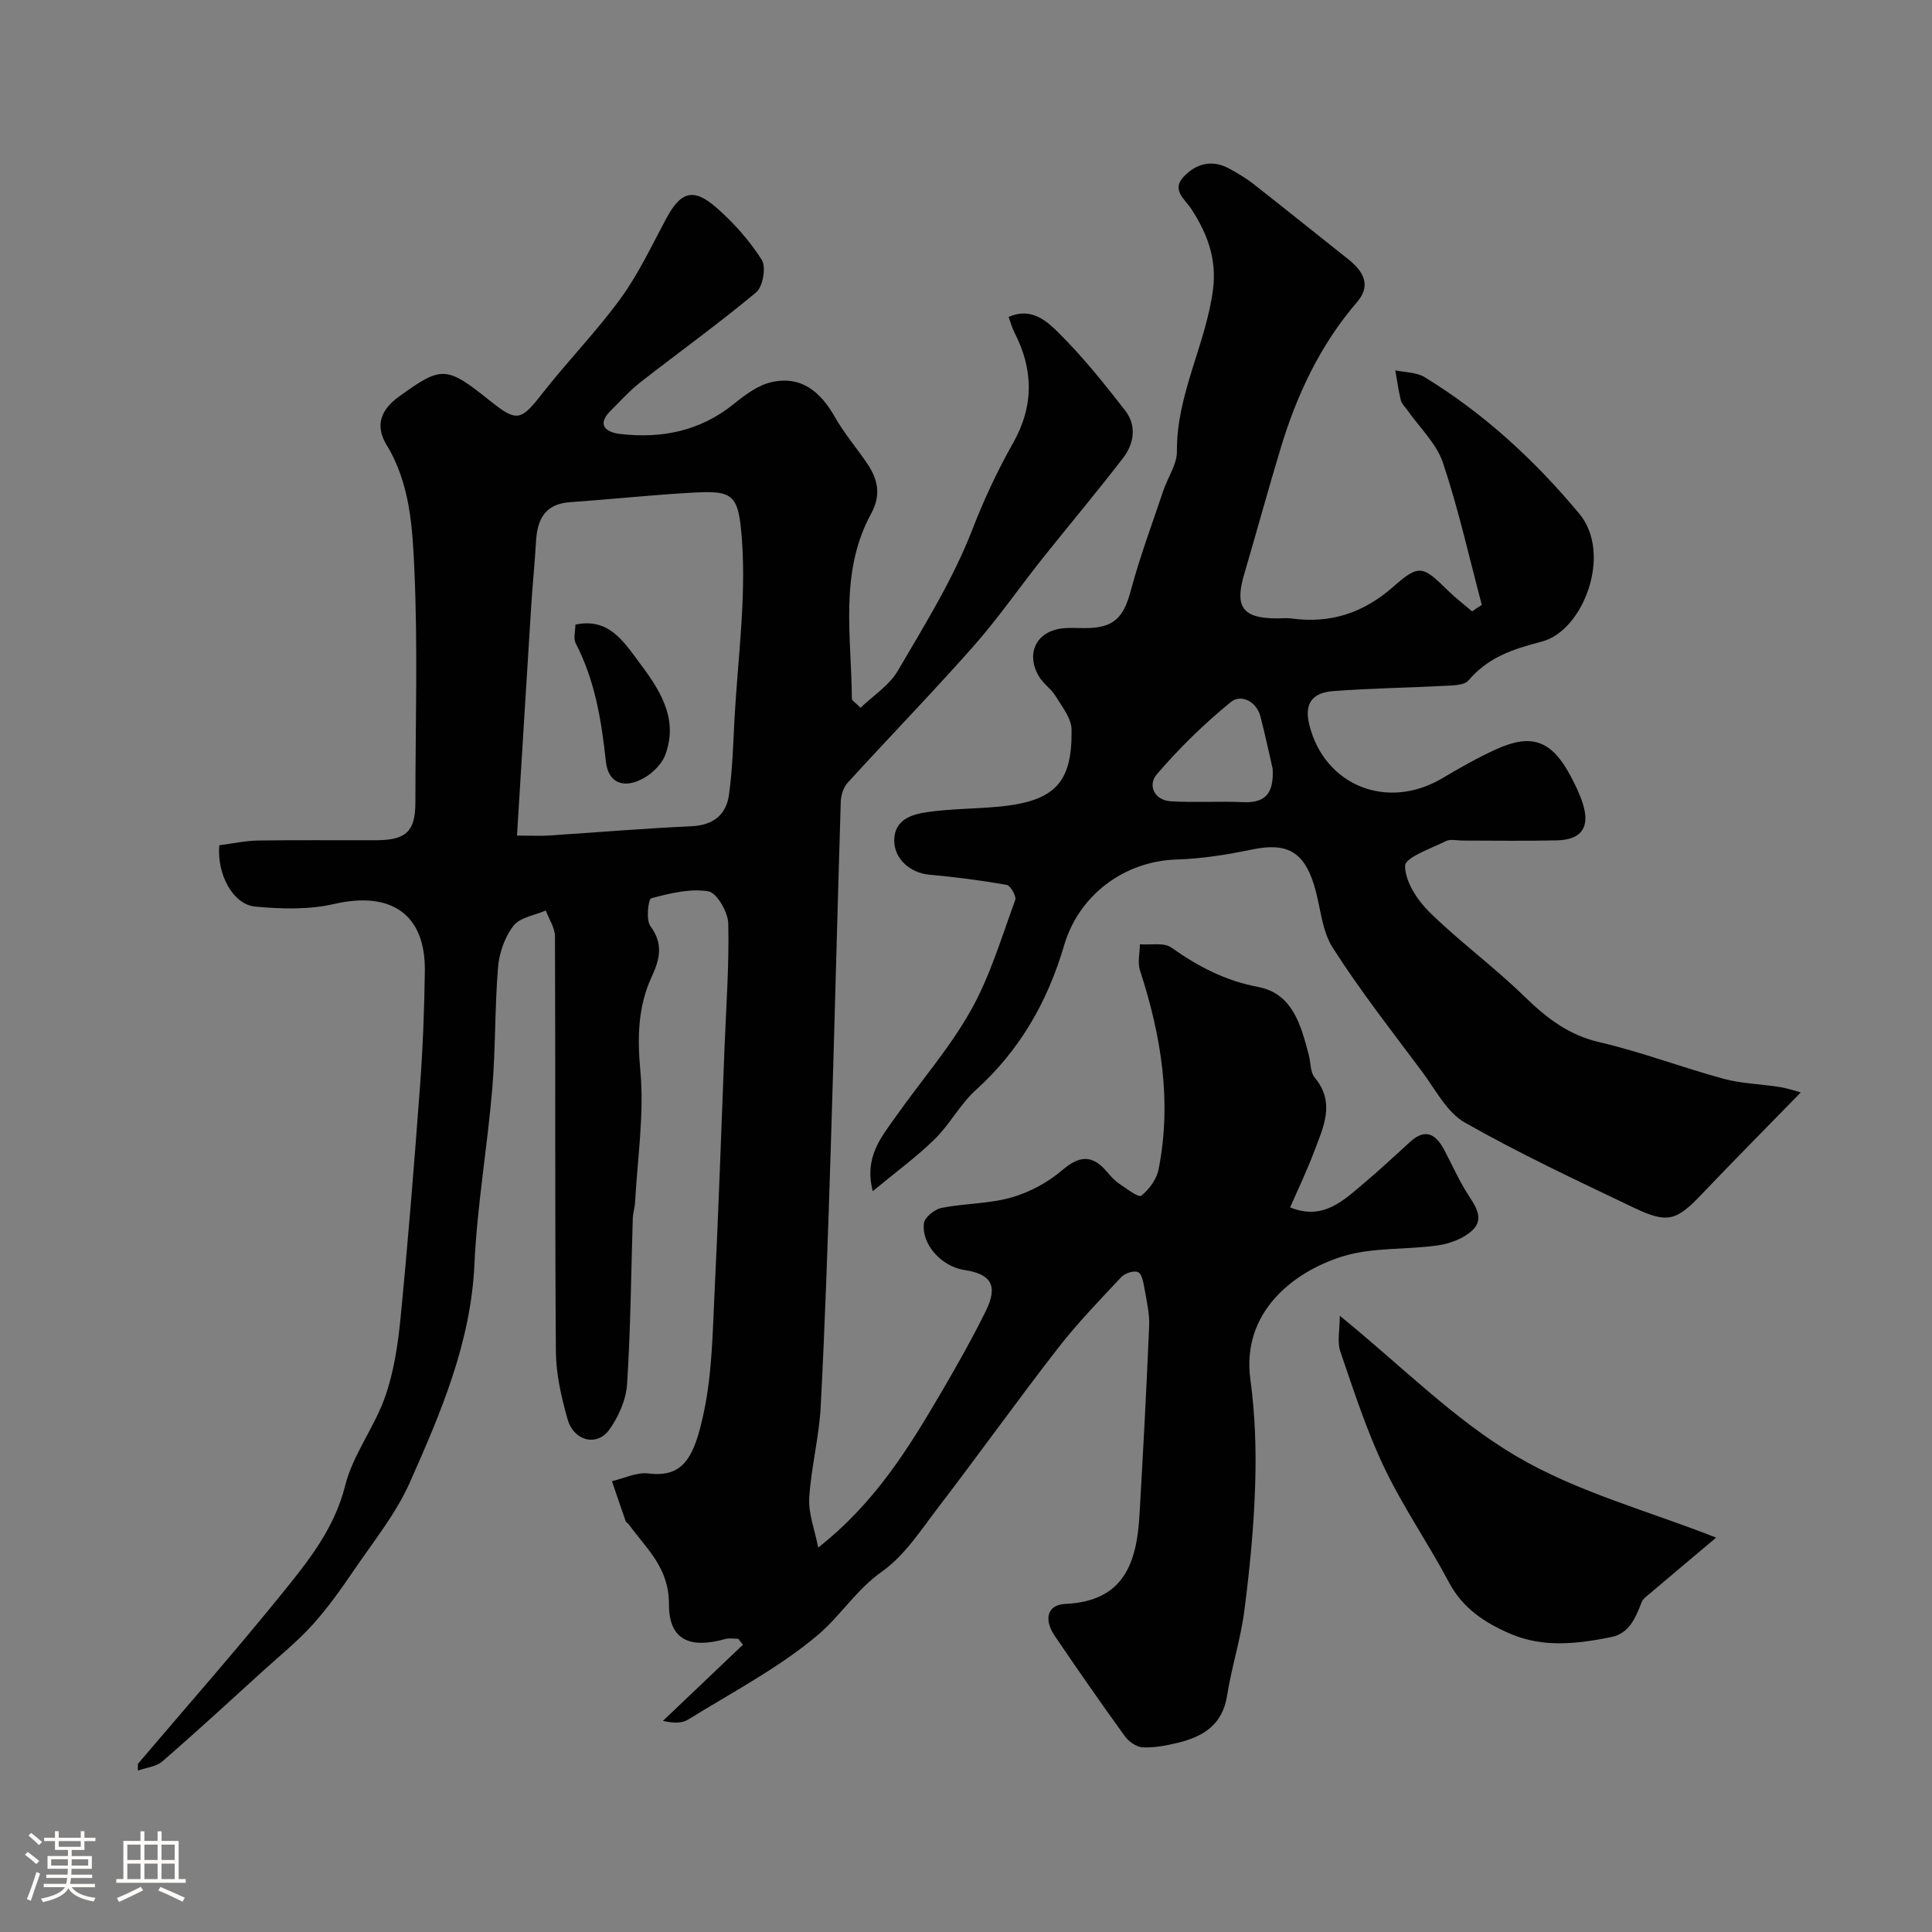 <svg enable-background="new 0 0 400 400" viewBox="0 0 400 400" xmlns="http://www.w3.org/2000/svg"><rect x="0" y="0" width="400" height="400" fill="#808080" stroke="none"/><path d="m5.17 384 .55-.58c.85.61 1.65 1.24 2.4 1.87l-.59.64c-.83-.73-1.62-1.38-2.36-1.93m1.22 9.53-.82-.34c.71-1.76 1.37-3.64 1.98-5.63.24.13.5.25.76.36-.6 1.67-1.24 3.54-1.92 5.61m-.5-13.5.57-.54c.56.44 1.31 1.06 2.26 1.87l-.64.64c-.68-.66-1.41-1.32-2.19-1.97m3.25.46h2.24v-1.36h.77v1.36h4.57v-1.36h.76v1.36h2.28v.69h-2.28v1.84h-2.64v1.26h4.18v2.64h-4.21c0 .45-.02.86-.05 1.21h4.32v.69h-4.38c-.04.34-.1.75-.19 1.22h5.15v.69h-4.82c.87 1.19 2.51 1.92 4.93 2.19-.17.31-.3.57-.37.76-2.77-.49-4.52-1.41-5.26-2.76-.56 1.26-2.3 2.23-5.24 2.9-.12-.24-.26-.48-.43-.72 2.73-.55 4.38-1.34 4.96-2.38h-4.38v-.69h4.65c.1-.38.17-.79.21-1.22h-4.32v-.69h4.4c.03-.34.05-.75.05-1.21h-4.2v-2.64h4.23v-1.26h-2.69v-1.84h-2.24zm1.46 4.46v1.29h3.45c.01-.4.02-.57.01-.53v-.32-.45h-3.46zm1.55-2.59h4.57v-1.19h-4.57zm6.11 2.59h-3.42v.77c-.01.19-.01.37-.02.53h3.44v-1.29z" fill="#fcfbfa"/><path d="m32.63 379.16h.82v1.98h3.54v7.89h1.46v.78h-14.37v-.78h1.46v-7.89h3.54v-1.98h.82v1.98h2.73zm-3.49 11.48.5.73c-1.61.82-3.28 1.63-5 2.41-.13-.27-.28-.55-.44-.82 1.75-.72 3.4-1.49 4.94-2.32m-2.78-5.55h2.73v-3.18h-2.73zm0 3.95h2.73v-3.2h-2.73zm3.54-3.95h2.73v-3.18h-2.73zm0 3.95h2.73v-3.2h-2.73zm7.89 4.68c-1.84-.92-3.51-1.7-5.02-2.32l.45-.73c1.89.8 3.57 1.55 5.04 2.23zm-1.62-11.81h-2.73v3.18h2.73zm-2.73 7.13h2.73v-3.2h-2.73z" fill="#fcfbfa"/><g fill="#010102"><path d="m28.56 365.18c9.92-11.67 20.04-23.17 29.68-35.07 5.49-6.78 10.97-13.53 13.23-22.56 1.6-6.37 6.01-11.98 8.23-18.27 1.82-5.15 2.67-10.75 3.21-16.22 1.57-16.04 2.86-32.11 4.05-48.19.59-7.92.89-15.86 1-23.8.16-11.8-6.99-16.63-18.79-13.91-5.22 1.21-10.93 1.04-16.33.54-4.61-.43-7.96-6.69-7.44-12.7 2.62-.33 5.33-.93 8.06-.98 8.16-.13 16.33-.02 24.5-.06 6.17-.03 8.04-1.87 8.04-7.84.01-16 .51-32.02-.2-47.99-.39-8.84-.88-18.02-5.77-26.03-2.53-4.15-.98-7.41 2.51-9.94 9.02-6.53 9.84-6.44 19.17 1.02 5.29 4.23 6.21 3.88 10.5-1.63 5.26-6.73 11.28-12.89 16.3-19.78 3.7-5.09 6.42-10.91 9.41-16.49 3.01-5.61 5.62-6.49 10.43-2.27 3.57 3.13 6.84 6.81 9.37 10.8.94 1.48.23 5.55-1.16 6.71-7.76 6.49-16.01 12.4-23.99 18.64-2.22 1.73-4.11 3.88-6.13 5.86-3.09 3.06-.77 4.51 1.9 4.82 8.6 1.02 16.6-.57 23.58-6.2 2.33-1.88 5-3.89 7.81-4.52 6.2-1.4 10.19 2.03 13.16 7.28 1.92 3.38 4.5 6.38 6.68 9.61 2.2 3.27 2.9 6.46.78 10.35-6.63 12.15-4.06 25.4-3.98 38.32 0 .36.66.71 1.79 1.86 2.61-2.51 5.94-4.62 7.72-7.65 5.57-9.52 11.47-19.02 15.43-29.24 2.42-6.25 5.19-12.18 8.44-17.93 4.34-7.69 4.23-15.22.26-22.92-.5-.98-.78-2.07-1.19-3.19 4.69-2.07 7.9.86 10.32 3.26 5.01 4.95 9.45 10.52 13.79 16.09 2.45 3.14 1.89 6.87-.41 9.86-5.44 7.08-11.21 13.92-16.77 20.91-4.76 5.99-9.13 12.32-14.18 18.04-8.49 9.6-17.43 18.81-26.07 28.28-.88.96-1.39 2.6-1.43 3.94-.74 24.03-1.32 48.07-2.08 72.1-.56 17.71-1.15 35.41-2.07 53.1-.33 6.34-1.99 12.62-2.38 18.96-.19 3.17 1.12 6.44 1.86 10.26 11.86-9.34 18.79-20.72 25.53-32.22 3.22-5.49 6.34-11.04 9.16-16.74 2.59-5.25 1.17-7.67-4.43-8.51-4.68-.7-8.94-5.3-8.36-9.71.16-1.23 2.23-2.86 3.65-3.15 4.78-.95 9.82-.83 14.47-2.16 3.76-1.07 7.53-3.11 10.5-5.65 3.56-3.04 6.21-3.24 9.21.27.75.88 1.54 1.81 2.48 2.45 1.53 1.04 4.11 3.01 4.67 2.57 1.65-1.29 3.2-3.44 3.6-5.49 2.77-14.06.53-27.71-3.86-41.16-.53-1.63-.03-3.6-.01-5.41 2.2.18 4.95-.41 6.5.68 5.52 3.91 11.15 6.87 17.98 8.16 7.16 1.36 8.86 7.96 10.48 14.07.42 1.57.28 3.56 1.21 4.67 4.41 5.29 1.75 10.37-.14 15.44-1.41 3.78-3.18 7.43-4.93 11.46 6.82 2.77 11.02-1.42 15.32-5.04 3.28-2.76 6.4-5.71 9.58-8.58 3.19-2.88 5.33-1.44 7.01 1.73 1.61 3.03 3 6.21 4.84 9.1 1.57 2.47 3.52 5.07 1.03 7.48-1.76 1.7-4.58 2.78-7.07 3.15-6.63.98-13.67.36-19.94 2.33-10.03 3.15-20.91 11.49-19 25.48.98 7.18 1.22 14.53.99 21.78-.27 8.7-1.12 17.4-2.24 26.04-.76 5.94-2.65 11.72-3.58 17.64-.95 6.04-4.98 8.48-10.2 9.74-2.37.57-4.85 1.05-7.25.94-1.29-.06-2.9-1.18-3.7-2.29-4.97-6.87-9.82-13.84-14.58-20.87-2.06-3.04-1.79-6.36 2.29-6.54 12.16-.56 14.74-8.57 15.31-18.41.75-13.03 1.45-26.06 2-39.1.11-2.58-.52-5.21-.97-7.79-.21-1.22-.52-2.98-1.32-3.38-.82-.4-2.71.2-3.46 1-4.51 4.8-9.12 9.57-13.15 14.76-8.41 10.84-16.4 22.02-24.75 32.92-3.59 4.69-6.97 9.99-11.66 13.3-5.33 3.76-8.63 9.2-13.24 13.1-8.11 6.86-17.78 11.89-26.88 17.54-1.29.8-3.07.8-5.23.27 5.52-5.25 11.03-10.5 16.55-15.75-.32-.41-.63-.82-.95-1.23-.89 0-1.83-.2-2.65.03-7.34 2.06-11.73.27-11.71-7.2.02-7.6-4.66-11.47-8.29-16.49-.19-.27-.58-.44-.68-.72-.97-2.74-1.89-5.5-2.83-8.26 2.51-.58 5.11-1.89 7.51-1.6 7.24.9 9.53-3.17 11.56-12.9 1.67-7.99 1.77-16.33 2.17-24.54.83-16.86 1.39-33.74 2.06-50.61.34-8.6.98-17.21.78-25.8-.06-2.37-2.37-6.38-4.13-6.67-3.8-.63-7.98.42-11.83 1.44-.59.16-1.12 4.5-.16 5.77 2.72 3.64 1.94 6.86.3 10.4-2.9 6.27-3.02 12.61-2.38 19.58.82 8.94-.6 18.1-1.09 27.16-.06 1.14-.45 2.26-.48 3.4-.36 11.43-.44 22.88-1.18 34.29-.21 3.22-1.75 6.71-3.66 9.39-2.57 3.6-7.38 2.4-8.67-2.17-1.28-4.52-2.37-9.28-2.41-13.94-.22-28.66-.07-57.33-.19-85.99-.01-1.79-1.24-3.57-1.9-5.36-2.29 1-5.33 1.41-6.68 3.15-1.8 2.31-2.95 5.59-3.2 8.55-.7 8.4-.5 16.88-1.21 25.29-1.02 12.09-3.13 24.11-3.68 36.21-.74 16.29-6.98 30.8-13.38 45.22-2.87 6.47-7.51 12.19-11.54 18.12-2.66 3.91-5.42 7.81-8.57 11.31-3.08 3.41-6.7 6.34-10.12 9.44-6.97 6.33-13.89 12.71-21 18.87-1.28 1.11-3.36 1.29-5.08 1.91.02-.43.02-.91.02-1.4zm78.48-192.18c3.22 0 4.86.09 6.49-.01 9.85-.64 19.7-1.47 29.56-1.92 4.5-.2 7.24-2.29 7.83-6.48.73-5.19.87-10.47 1.15-15.72.67-12.37 2.43-24.83 1.54-37.09-.71-9.78-1.82-10.28-10.98-9.74-8.2.48-16.38 1.36-24.58 1.93-5.18.35-6.81 3.5-7.07 8.09-.25 4.43-.71 8.85-.99 13.28-.99 15.63-1.94 31.26-2.95 47.66z"/><path d="m306.79 125.23c-2.61-9.83-4.82-19.79-8.04-29.41-1.34-4.01-4.85-7.29-7.37-10.91-.47-.67-1.17-1.28-1.35-2.02-.5-2.04-.78-4.14-1.15-6.21 2.05.44 4.41.38 6.1 1.42 12.31 7.54 22.76 17.17 32.01 28.28 6.88 8.26.84 24.21-7.76 26.45-6.09 1.58-11.13 3.26-15.21 8.06-.83.98-3.03 1.01-4.62 1.09-7.78.41-15.58.51-23.34 1.1-4.6.35-6.04 2.78-4.96 7.07 3.18 12.56 16.15 17.7 27.49 10.99 3.63-2.15 7.31-4.25 11.13-5.99 7.42-3.38 11.52-1.85 15.45 5.5.99 1.86 1.92 3.79 2.55 5.79 1.52 4.85-.28 7.43-5.41 7.55-6.49.15-12.99.04-19.49.04-1.17 0-2.53-.36-3.46.11-3.08 1.54-8.45 3.38-8.45 5.12-.01 3.24 2.52 7.11 5.08 9.62 6.22 6.09 13.32 11.29 19.55 17.36 4.57 4.45 9.14 8.04 15.62 9.54 8.68 2.01 17.08 5.23 25.69 7.57 3.75 1.02 7.76 1.08 11.63 1.71 1.8.29 3.54.91 4.35 1.12-6.94 7.12-13.76 13.99-20.43 20.99-5.32 5.59-7.09 6.24-14.2 2.84-11.76-5.62-23.59-11.16-34.91-17.59-3.72-2.11-6.07-6.79-8.8-10.46-6.33-8.5-12.91-16.87-18.59-25.79-2.32-3.65-2.5-8.63-3.84-12.94-2.19-7.05-5.77-8.82-12.88-7.34-5.11 1.06-10.35 1.9-15.55 2.06-10.95.34-20.27 7.42-23.31 17.76-3.46 11.77-9.2 21.75-18.31 29.99-3.24 2.93-5.36 7.09-8.5 10.16-3.79 3.71-8.12 6.86-12.82 10.76-1.82-7.11 1.81-11.23 4.8-15.47 5.16-7.34 11.16-14.19 15.52-21.97 3.99-7.1 6.35-15.13 9.18-22.84.28-.77-.98-3-1.77-3.14-5.31-.93-10.67-1.62-16.05-2.11-3.87-.35-7.3-3.26-7.23-7.19.07-4.16 3.57-5.29 6.75-5.75 4.88-.71 9.86-.68 14.78-1.13 12.12-1.12 15.3-5.28 15.19-15.96-.03-2.34-1.97-4.74-3.31-6.94-.93-1.52-2.6-2.6-3.49-4.14-2.79-4.83-.37-9.41 5.13-9.91 1.49-.14 3-.02 4.5-.03 5.89-.01 7.92-2.12 9.42-7.74 1.88-7.02 4.44-13.86 6.76-20.76.92-2.73 2.83-5.42 2.8-8.11-.1-11.73 5.93-22 7.45-33.33.86-6.41-1.12-11.68-4.44-16.79-1.35-2.08-4.25-3.97-1.57-6.77 2.62-2.74 5.89-3.54 9.41-1.62 1.71.93 3.41 1.94 4.94 3.13 6.58 5.15 13.08 10.4 19.63 15.58 3.85 3.05 4.49 5.87 1.83 8.96-7.57 8.81-12.4 19.07-15.73 30.07-2.64 8.7-5.02 17.49-7.59 26.21-2.02 6.82-.33 9.16 6.79 9.16 1 0 2.01-.11 3 .02 8.13 1.1 14.93-1.13 21.21-6.69 5.29-4.68 6.06-4.12 11.25.97 1.55 1.52 3.29 2.84 4.94 4.25.65-.47 1.32-.91 2-1.35zm-43.29 33.97c-.84-3.62-1.6-7.26-2.54-10.85-.86-3.29-4.12-4.63-6.09-3.03-5.55 4.51-10.73 9.59-15.39 15.02-1.85 2.15-.59 5.35 2.96 5.56 4.98.3 10-.05 14.99.18 5.08.23 6.25-2.42 6.07-6.88z"/><path d="m355.31 318.35c-5.03 4.23-9.39 7.89-13.73 11.58-.63.53-1.42 1.08-1.7 1.8-1.27 3.2-2.49 6.46-6.38 7.23-6.96 1.38-13.94 2.23-20.77-.69-5.31-2.28-9.88-5.26-12.75-10.68-4.25-8.02-9.47-15.54-13.37-23.71-3.69-7.73-6.34-15.97-9.12-24.1-.68-1.99-.1-4.42-.1-7.37 12.87 10.47 23.69 21.52 36.56 29.09 12.61 7.43 27.31 11.31 41.36 16.85z"/><path d="m119.13 129.32c6.8-1.45 9.88 3.37 12.88 7.37 4.27 5.69 8.62 11.79 5.74 19.57-.71 1.92-2.61 3.8-4.45 4.83-4.13 2.32-7.37 1.07-7.86-3.43-.92-8.5-2.25-16.77-6.24-24.46-.53-1.01-.07-2.53-.07-3.88z"/></g></svg>
